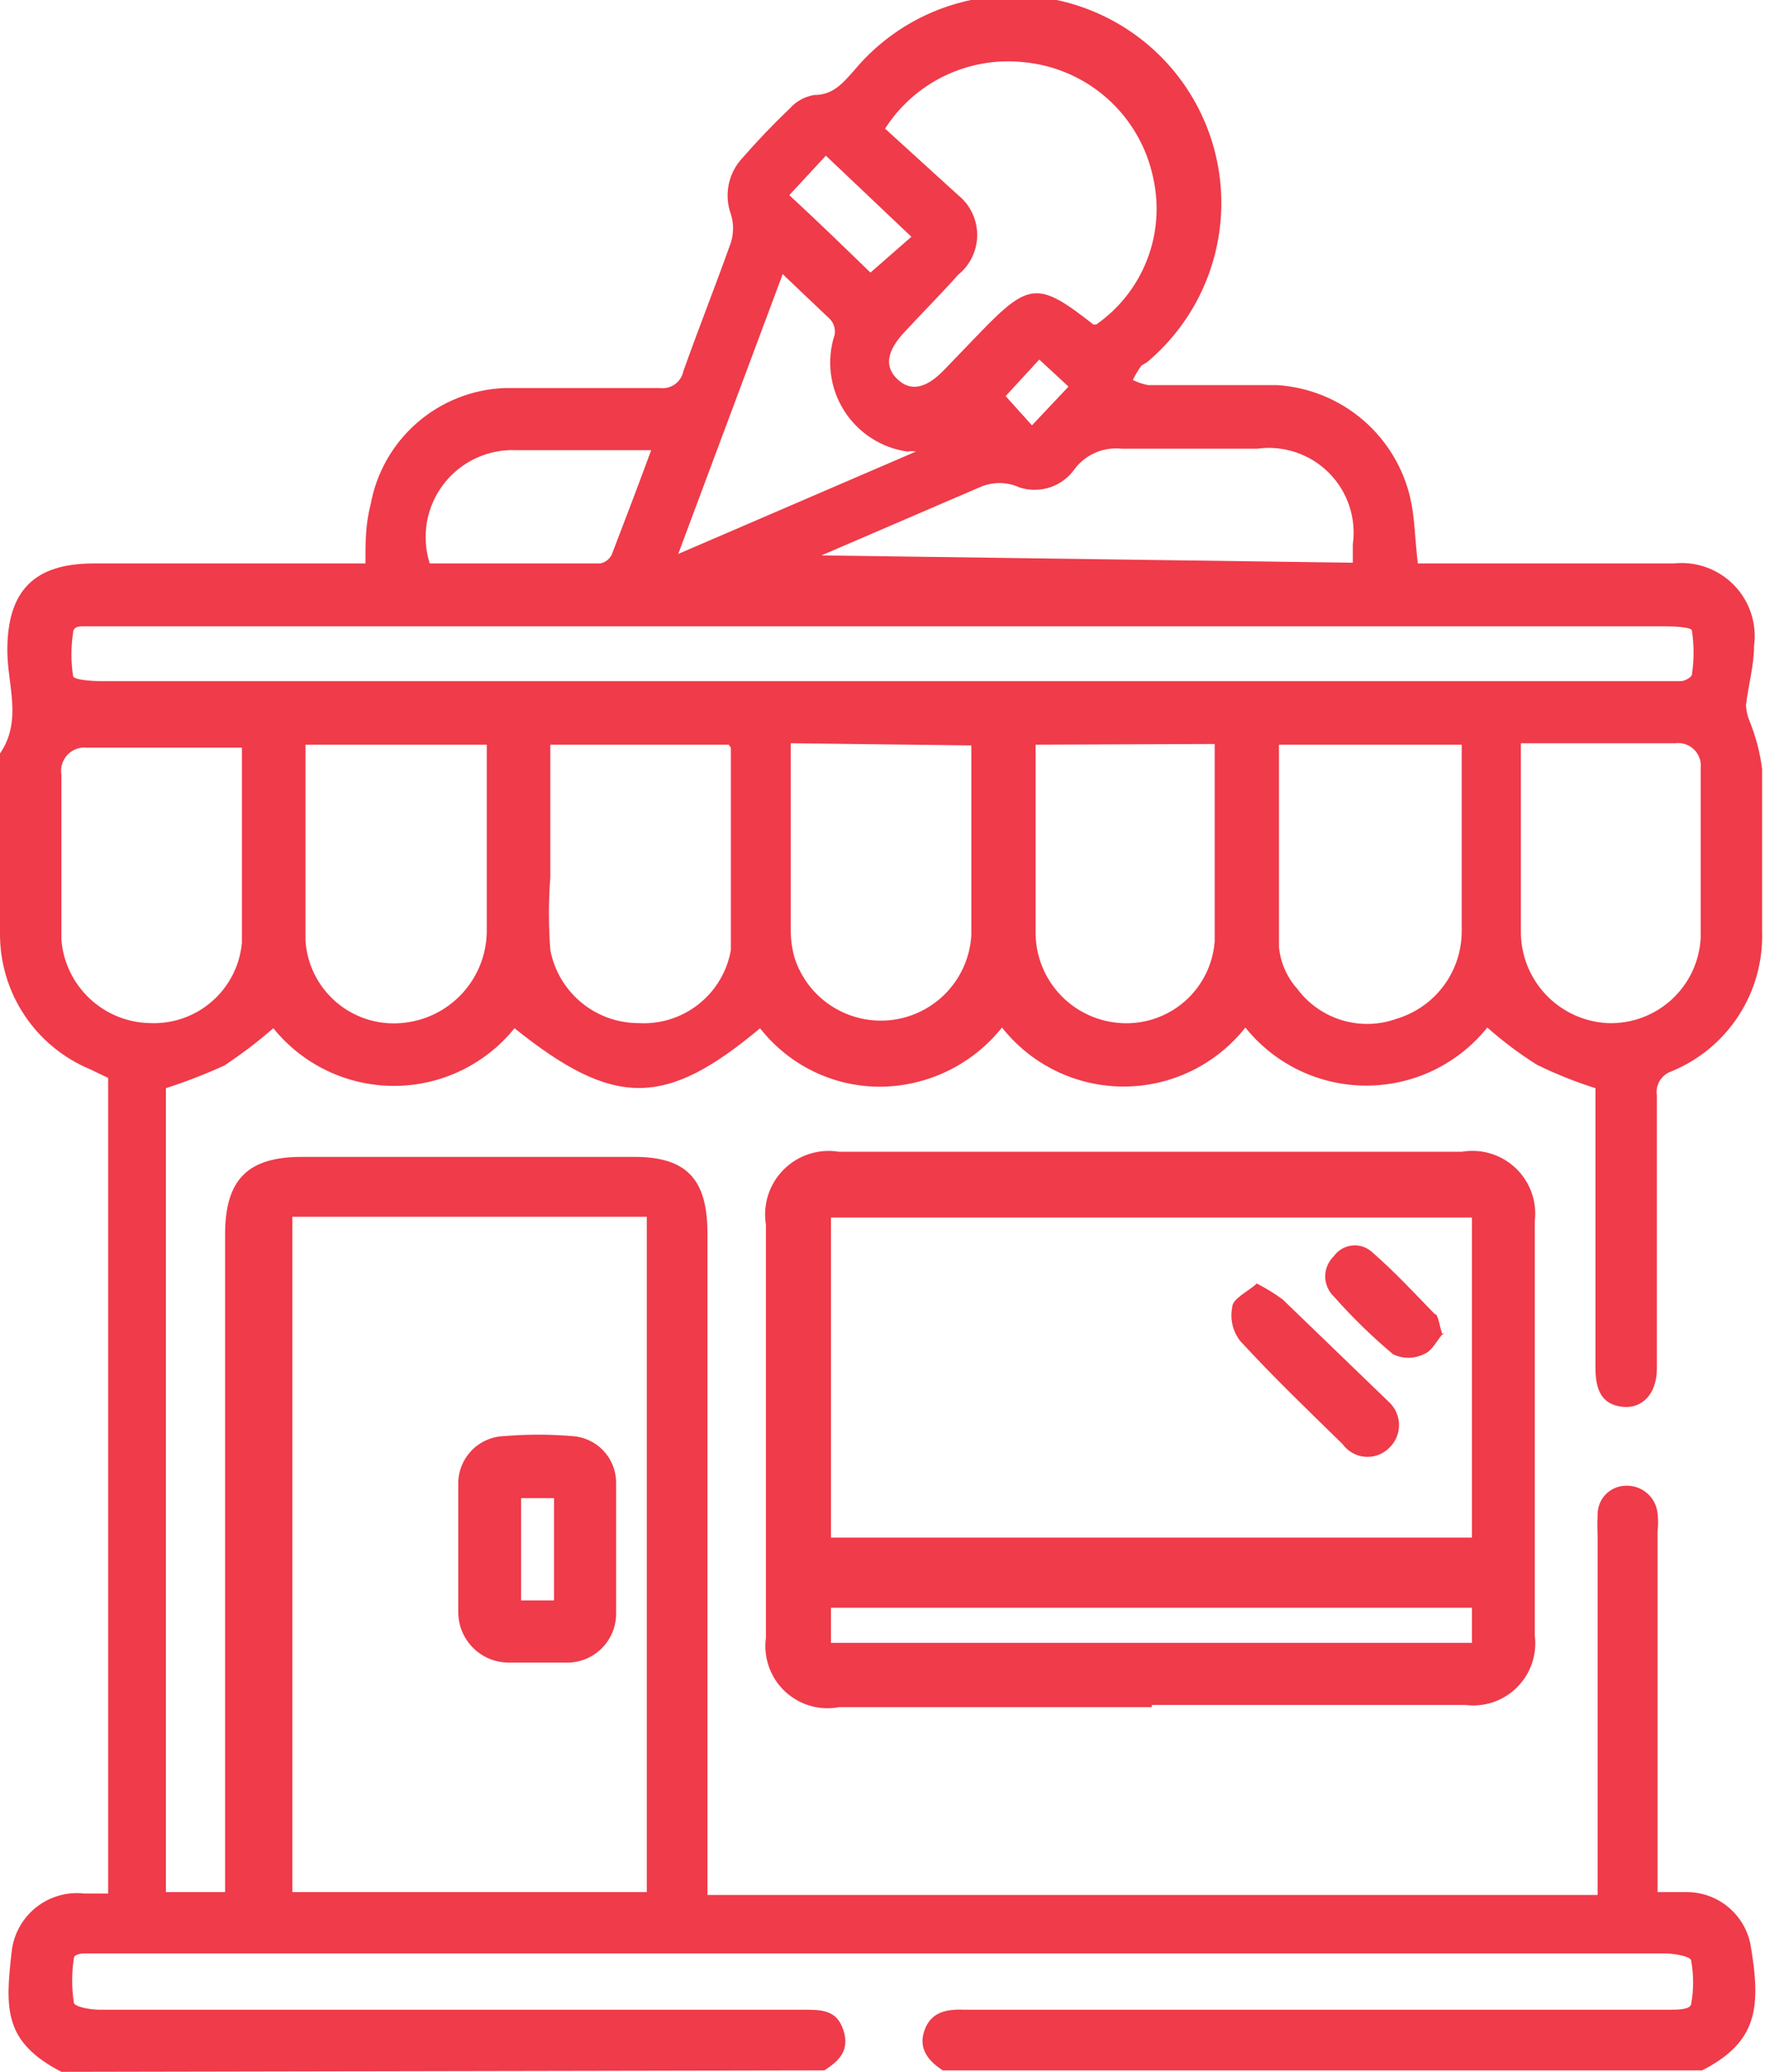 <svg xmlns="http://www.w3.org/2000/svg" width="69" height="81" viewBox="0 0 69 81" fill="none"><g clip-path="url(#clip0_778_6439)"><path d="M2.4 81C0.143 79.829 0.2 78.543 0.457 76.286C0.496 75.95 0.601 75.625 0.766 75.329C0.931 75.034 1.152 74.774 1.418 74.564C1.683 74.355 1.987 74.2 2.313 74.108C2.638 74.016 2.979 73.989 3.314 74.029H4.229V42.143L3.514 41.8C2.467 41.363 1.574 40.624 0.948 39.678C0.322 38.732 -0.008 37.62 0 36.486C0 34.343 0 32.229 0 30.086C0 29.886 0 29.6 0 29.457C0.886 28.172 0.286 26.771 0.286 25.429C0.286 23.086 1.343 22.029 3.657 22.029H14.286C14.286 21.229 14.286 20.486 14.486 19.743C14.706 18.499 15.345 17.368 16.295 16.537C17.246 15.705 18.453 15.224 19.714 15.171C21.743 15.171 23.772 15.171 25.8 15.171C26.007 15.197 26.216 15.144 26.386 15.022C26.556 14.9 26.673 14.719 26.714 14.514C27.314 12.829 27.972 11.171 28.572 9.486C28.686 9.123 28.686 8.734 28.572 8.371C28.437 7.998 28.408 7.595 28.489 7.207C28.569 6.818 28.756 6.46 29.029 6.171C29.6 5.514 30.229 4.857 30.886 4.229C31.133 3.955 31.465 3.774 31.829 3.714C32.572 3.714 32.943 3.257 33.4 2.743C34.122 1.877 35.017 1.171 36.026 0.67C37.036 0.17 38.139 -0.115 39.266 -0.166C40.392 -0.217 41.516 -0.033 42.567 0.375C43.618 0.783 44.572 1.405 45.37 2.202C46.167 2.999 46.789 3.954 47.197 5.005C47.605 6.055 47.789 7.18 47.738 8.306C47.687 9.432 47.402 10.535 46.901 11.545C46.4 12.555 45.694 13.45 44.829 14.171L44.629 14.286C44.498 14.466 44.383 14.657 44.286 14.857C44.476 14.949 44.678 15.017 44.886 15.057C46.572 15.057 48.257 15.057 49.943 15.057C51.175 15.139 52.347 15.617 53.285 16.42C54.222 17.224 54.874 18.309 55.143 19.514C55.314 20.286 55.314 21.114 55.429 22.029H65.429C65.861 21.981 66.297 22.033 66.706 22.18C67.115 22.326 67.485 22.564 67.788 22.876C68.091 23.187 68.319 23.563 68.455 23.976C68.591 24.389 68.631 24.827 68.572 25.257C68.572 26.029 68.343 26.8 68.257 27.572C68.267 27.788 68.315 28.001 68.4 28.2C68.642 28.796 68.805 29.42 68.886 30.057C68.886 32.172 68.886 34.286 68.886 36.4C68.926 37.567 68.609 38.718 67.975 39.699C67.342 40.68 66.423 41.443 65.343 41.886C65.152 41.951 64.99 42.081 64.886 42.253C64.781 42.426 64.741 42.629 64.772 42.829V53.514C64.772 54.486 64.2 55.086 63.429 55C62.657 54.914 62.372 54.4 62.372 53.486V42.543C61.588 42.295 60.824 41.99 60.086 41.629C59.4 41.196 58.75 40.709 58.143 40.172C57.575 40.88 56.856 41.453 56.037 41.846C55.219 42.239 54.322 42.443 53.414 42.443C52.506 42.443 51.61 42.239 50.791 41.846C49.973 41.453 49.253 40.88 48.686 40.172C48.119 40.891 47.396 41.472 46.572 41.872C45.748 42.272 44.844 42.479 43.929 42.479C43.013 42.479 42.109 42.272 41.285 41.872C40.461 41.472 39.739 40.891 39.172 40.172C38.603 40.885 37.882 41.464 37.061 41.864C36.241 42.264 35.342 42.477 34.429 42.486C33.52 42.49 32.623 42.287 31.806 41.89C30.989 41.494 30.273 40.916 29.714 40.2C26 43.314 24 43.314 20.114 40.2C19.547 40.904 18.829 41.471 18.013 41.861C17.197 42.252 16.304 42.454 15.4 42.454C14.496 42.454 13.603 42.252 12.787 41.861C11.972 41.471 11.254 40.904 10.686 40.2C10.08 40.726 9.44 41.213 8.772 41.657C8.027 41.996 7.264 42.292 6.486 42.543V73.972H8.8V48.257C8.8 46.114 9.686 45.229 11.8 45.229H24.8C26.857 45.229 27.657 46.114 27.657 48.229V74.086H62.457V60C62.443 59.743 62.443 59.486 62.457 59.229C62.453 59.082 62.479 58.937 62.531 58.8C62.584 58.663 62.663 58.538 62.763 58.432C62.864 58.326 62.985 58.241 63.119 58.181C63.252 58.122 63.397 58.089 63.543 58.086C63.852 58.07 64.156 58.174 64.39 58.376C64.624 58.578 64.771 58.863 64.8 59.172C64.828 59.399 64.828 59.629 64.8 59.857V73.972H65.914C66.504 73.966 67.076 74.165 67.535 74.535C67.994 74.905 68.31 75.423 68.429 76C68.857 78.486 68.714 79.829 66.543 80.943H36.857C36.286 80.572 35.886 80.086 36.143 79.371C36.4 78.657 37 78.543 37.686 78.572H65.286C65.572 78.572 66.086 78.572 66.114 78.343C66.215 77.785 66.215 77.215 66.114 76.657C66.114 76.486 65.457 76.371 65.086 76.371H3.286C3.286 76.371 2.886 76.371 2.886 76.572C2.8 77.14 2.8 77.718 2.886 78.286C2.886 78.457 3.543 78.572 3.886 78.572H31.429C32.114 78.572 32.714 78.572 32.972 79.371C33.229 80.171 32.8 80.572 32.229 80.943L2.4 81ZM11.429 73.972H25.286V47.572H11.429V73.972ZM34.486 24.486H3.286C3.114 24.486 2.857 24.486 2.857 24.743C2.771 25.302 2.771 25.87 2.857 26.429C2.857 26.572 3.543 26.629 3.943 26.629H65.714C65.886 26.629 66.143 26.457 66.143 26.372C66.229 25.803 66.229 25.225 66.143 24.657C66.143 24.514 65.429 24.486 65.057 24.486H34.486ZM42.857 12.686C43.753 12.061 44.443 11.184 44.839 10.167C45.236 9.15 45.322 8.038 45.086 6.971C44.839 5.768 44.211 4.677 43.295 3.858C42.379 3.04 41.224 2.539 40 2.429C38.948 2.319 37.885 2.505 36.932 2.964C35.978 3.423 35.171 4.138 34.6 5.029L37.457 7.629C37.69 7.816 37.877 8.053 38.006 8.323C38.135 8.592 38.202 8.887 38.202 9.186C38.202 9.484 38.135 9.779 38.006 10.049C37.877 10.318 37.69 10.555 37.457 10.743C36.772 11.514 36.029 12.257 35.343 13C34.657 13.743 34.572 14.343 35.086 14.829C35.6 15.314 36.2 15.2 36.914 14.457L38.343 12.972C40.229 11.029 40.6 11 42.743 12.686M11.943 29.114C11.943 31.714 11.943 34.257 11.943 36.772C11.972 37.228 12.091 37.675 12.294 38.085C12.497 38.496 12.78 38.862 13.125 39.162C13.471 39.463 13.873 39.691 14.307 39.835C14.742 39.979 15.201 40.035 15.657 40C16.584 39.934 17.451 39.515 18.078 38.83C18.705 38.144 19.046 37.243 19.029 36.314V29.114H11.943ZM50 29.114C50 31.8 50 34.429 50 37.029C50.059 37.634 50.309 38.204 50.714 38.657C51.15 39.244 51.763 39.675 52.463 39.886C53.163 40.097 53.913 40.077 54.6 39.829C55.341 39.606 55.99 39.148 56.449 38.525C56.907 37.901 57.151 37.145 57.143 36.371C57.143 34.314 57.143 32.257 57.143 30.2V29.114H50ZM40.486 29.114C40.486 31.629 40.486 34.086 40.486 36.514C40.499 37.415 40.855 38.277 41.482 38.924C42.108 39.572 42.958 39.956 43.857 40C44.761 40.047 45.646 39.739 46.325 39.141C47.003 38.542 47.42 37.702 47.486 36.8C47.486 34.286 47.486 31.743 47.486 29.229C47.486 29.229 47.486 29.229 47.486 29.086L40.486 29.114ZM28.486 29.114H21.514V29.314C21.514 30.971 21.514 32.629 21.514 34.286C21.443 35.237 21.443 36.192 21.514 37.143C21.668 37.947 22.097 38.673 22.728 39.195C23.359 39.716 24.153 40.001 24.972 40C25.817 40.048 26.651 39.783 27.315 39.256C27.979 38.73 28.426 37.977 28.572 37.143C28.572 34.514 28.572 31.886 28.572 29.229M9.572 29.229H3.4C3.26 29.213 3.118 29.231 2.986 29.28C2.854 29.328 2.735 29.407 2.638 29.509C2.541 29.612 2.47 29.735 2.428 29.87C2.387 30.004 2.377 30.147 2.4 30.286C2.4 32.429 2.4 34.6 2.4 36.743C2.471 37.622 2.868 38.444 3.513 39.046C4.157 39.648 5.004 39.989 5.886 40C6.77 40.033 7.634 39.725 8.298 39.141C8.963 38.556 9.377 37.739 9.457 36.857C9.457 34.286 9.457 31.714 9.457 29.057M59.457 29.057C59.457 31.543 59.457 33.971 59.457 36.371C59.441 37.3 59.787 38.197 60.422 38.875C61.057 39.552 61.93 39.956 62.857 40C63.78 40.031 64.678 39.698 65.357 39.072C66.036 38.447 66.441 37.579 66.486 36.657C66.486 34.457 66.486 32.257 66.486 30.029C66.5 29.895 66.484 29.76 66.438 29.634C66.392 29.507 66.319 29.393 66.222 29.299C66.126 29.206 66.01 29.136 65.882 29.093C65.754 29.052 65.619 29.039 65.486 29.057H59.486M30.914 29.057C30.914 29.229 30.914 29.372 30.914 29.486V36.429C30.918 36.767 30.966 37.103 31.057 37.429C31.307 38.218 31.825 38.895 32.522 39.342C33.218 39.788 34.05 39.977 34.871 39.876C35.692 39.774 36.452 39.388 37.019 38.784C37.585 38.181 37.922 37.398 37.972 36.572C37.972 35.057 37.972 33.514 37.972 32V29.143L30.914 29.057ZM52.886 22V21.286C52.957 20.778 52.91 20.26 52.747 19.773C52.584 19.287 52.31 18.844 51.947 18.481C51.584 18.119 51.142 17.845 50.656 17.682C50.169 17.519 49.651 17.471 49.143 17.543C47.4 17.543 45.629 17.543 43.857 17.543C43.512 17.504 43.162 17.555 42.842 17.69C42.522 17.825 42.242 18.04 42.029 18.314C41.796 18.656 41.458 18.913 41.067 19.047C40.675 19.181 40.251 19.185 39.857 19.057C39.611 18.944 39.343 18.886 39.072 18.886C38.8 18.886 38.532 18.944 38.286 19.057L37.286 19.486L32.114 21.714L52.886 22ZM30.6 10.714L26.514 21.657L35.8 17.657C35.697 17.633 35.589 17.633 35.486 17.657C34.977 17.586 34.489 17.405 34.058 17.125C33.627 16.846 33.262 16.475 32.989 16.039C32.717 15.603 32.543 15.113 32.481 14.602C32.419 14.092 32.469 13.574 32.629 13.086C32.647 12.979 32.642 12.87 32.612 12.766C32.582 12.662 32.529 12.566 32.457 12.486L30.714 10.829M25.457 17.6H25.172H20.2C19.652 17.574 19.106 17.681 18.609 17.912C18.111 18.143 17.677 18.491 17.343 18.926C17.009 19.361 16.785 19.87 16.69 20.41C16.596 20.951 16.634 21.506 16.8 22.029H23.457C23.555 22.012 23.648 21.972 23.727 21.912C23.806 21.852 23.871 21.775 23.914 21.686C24.429 20.343 24.943 19 25.457 17.6ZM35.629 9.257L32.286 6.086L30.857 7.629C32 8.686 33.057 9.714 34.029 10.657L35.629 9.257ZM39.314 15.486L40.343 16.629L41.772 15.114L40.629 14.057L39.314 15.486Z" fill="#EF3B4A"></path><path d="M45.029 66.743H32.8C32.422 66.814 32.032 66.795 31.663 66.686C31.294 66.577 30.956 66.382 30.677 66.117C30.398 65.852 30.186 65.524 30.058 65.161C29.931 64.798 29.891 64.41 29.943 64.028V47.886C29.879 47.496 29.909 47.097 30.029 46.721C30.15 46.344 30.359 46.003 30.638 45.723C30.918 45.444 31.259 45.235 31.635 45.115C32.011 44.994 32.411 44.964 32.8 45.029H57.143C57.52 44.964 57.908 44.987 58.274 45.099C58.64 45.21 58.976 45.405 59.253 45.669C59.531 45.932 59.743 46.257 59.873 46.617C60.002 46.977 60.046 47.363 60 47.743C60 53.152 60 58.552 60 63.943C60.047 64.31 60.009 64.684 59.889 65.034C59.769 65.385 59.57 65.703 59.308 65.965C59.046 66.227 58.728 66.425 58.377 66.546C58.027 66.665 57.654 66.704 57.286 66.657H45.029M32.486 60.114H57.543V47.6H32.486V60.114ZM32.486 64.228H57.543V62.857H32.486V64.228Z" fill="#EF3B4A"></path><path d="M24.086 60.543C24.086 61.4 24.086 62.228 24.086 63.086C24.087 63.344 24.034 63.601 23.933 63.839C23.831 64.077 23.683 64.292 23.496 64.471C23.309 64.649 23.087 64.789 22.845 64.88C22.603 64.971 22.345 65.011 22.086 65C21.343 65 20.629 65 19.886 65C19.363 65 18.862 64.792 18.492 64.422C18.123 64.053 17.915 63.551 17.915 63.029C17.915 61.371 17.915 59.714 17.915 58.057C17.907 57.811 17.949 57.566 18.037 57.335C18.125 57.105 18.258 56.895 18.428 56.717C18.599 56.539 18.802 56.396 19.028 56.298C19.254 56.199 19.497 56.147 19.744 56.143C20.609 56.071 21.478 56.071 22.343 56.143C22.809 56.165 23.248 56.363 23.572 56.697C23.895 57.032 24.08 57.477 24.086 57.943V60.543ZM21.658 58.571H20.372V62.571H21.658V58.571Z" fill="#EF3B4A"></path><path d="M49.114 50.171C49.473 50.353 49.817 50.563 50.142 50.8L54.285 54.8C54.413 54.915 54.516 55.056 54.587 55.214C54.657 55.371 54.693 55.542 54.693 55.714C54.693 55.887 54.657 56.057 54.587 56.215C54.516 56.372 54.413 56.513 54.285 56.629C54.161 56.746 54.013 56.836 53.851 56.892C53.689 56.948 53.517 56.968 53.346 56.952C53.176 56.936 53.011 56.883 52.862 56.798C52.714 56.712 52.585 56.596 52.485 56.457C51.142 55.143 49.771 53.828 48.485 52.428C48.342 52.245 48.239 52.032 48.185 51.806C48.131 51.579 48.126 51.343 48.171 51.114C48.171 50.771 48.771 50.514 49.142 50.171" fill="#EF3B4A"></path><path d="M56.457 52.086C56.2 52.343 56 52.828 55.657 52.943C55.471 53.036 55.266 53.084 55.057 53.084C54.849 53.084 54.644 53.036 54.457 52.943C53.631 52.249 52.857 51.495 52.143 50.686C52.037 50.584 51.952 50.462 51.894 50.327C51.837 50.192 51.807 50.047 51.807 49.9C51.807 49.753 51.837 49.608 51.894 49.473C51.952 49.338 52.037 49.216 52.143 49.114C52.224 48.998 52.329 48.901 52.45 48.829C52.572 48.757 52.707 48.711 52.847 48.695C52.988 48.678 53.13 48.692 53.265 48.735C53.399 48.778 53.523 48.849 53.629 48.943C54.486 49.686 55.286 50.543 56.086 51.371C56.229 51.371 56.257 51.8 56.4 52.2" fill="#EF3B4A"></path></g><defs><clipPath id="clip0_778_6439"><rect width="69" height="81" fill="white"></rect></clipPath></defs></svg>